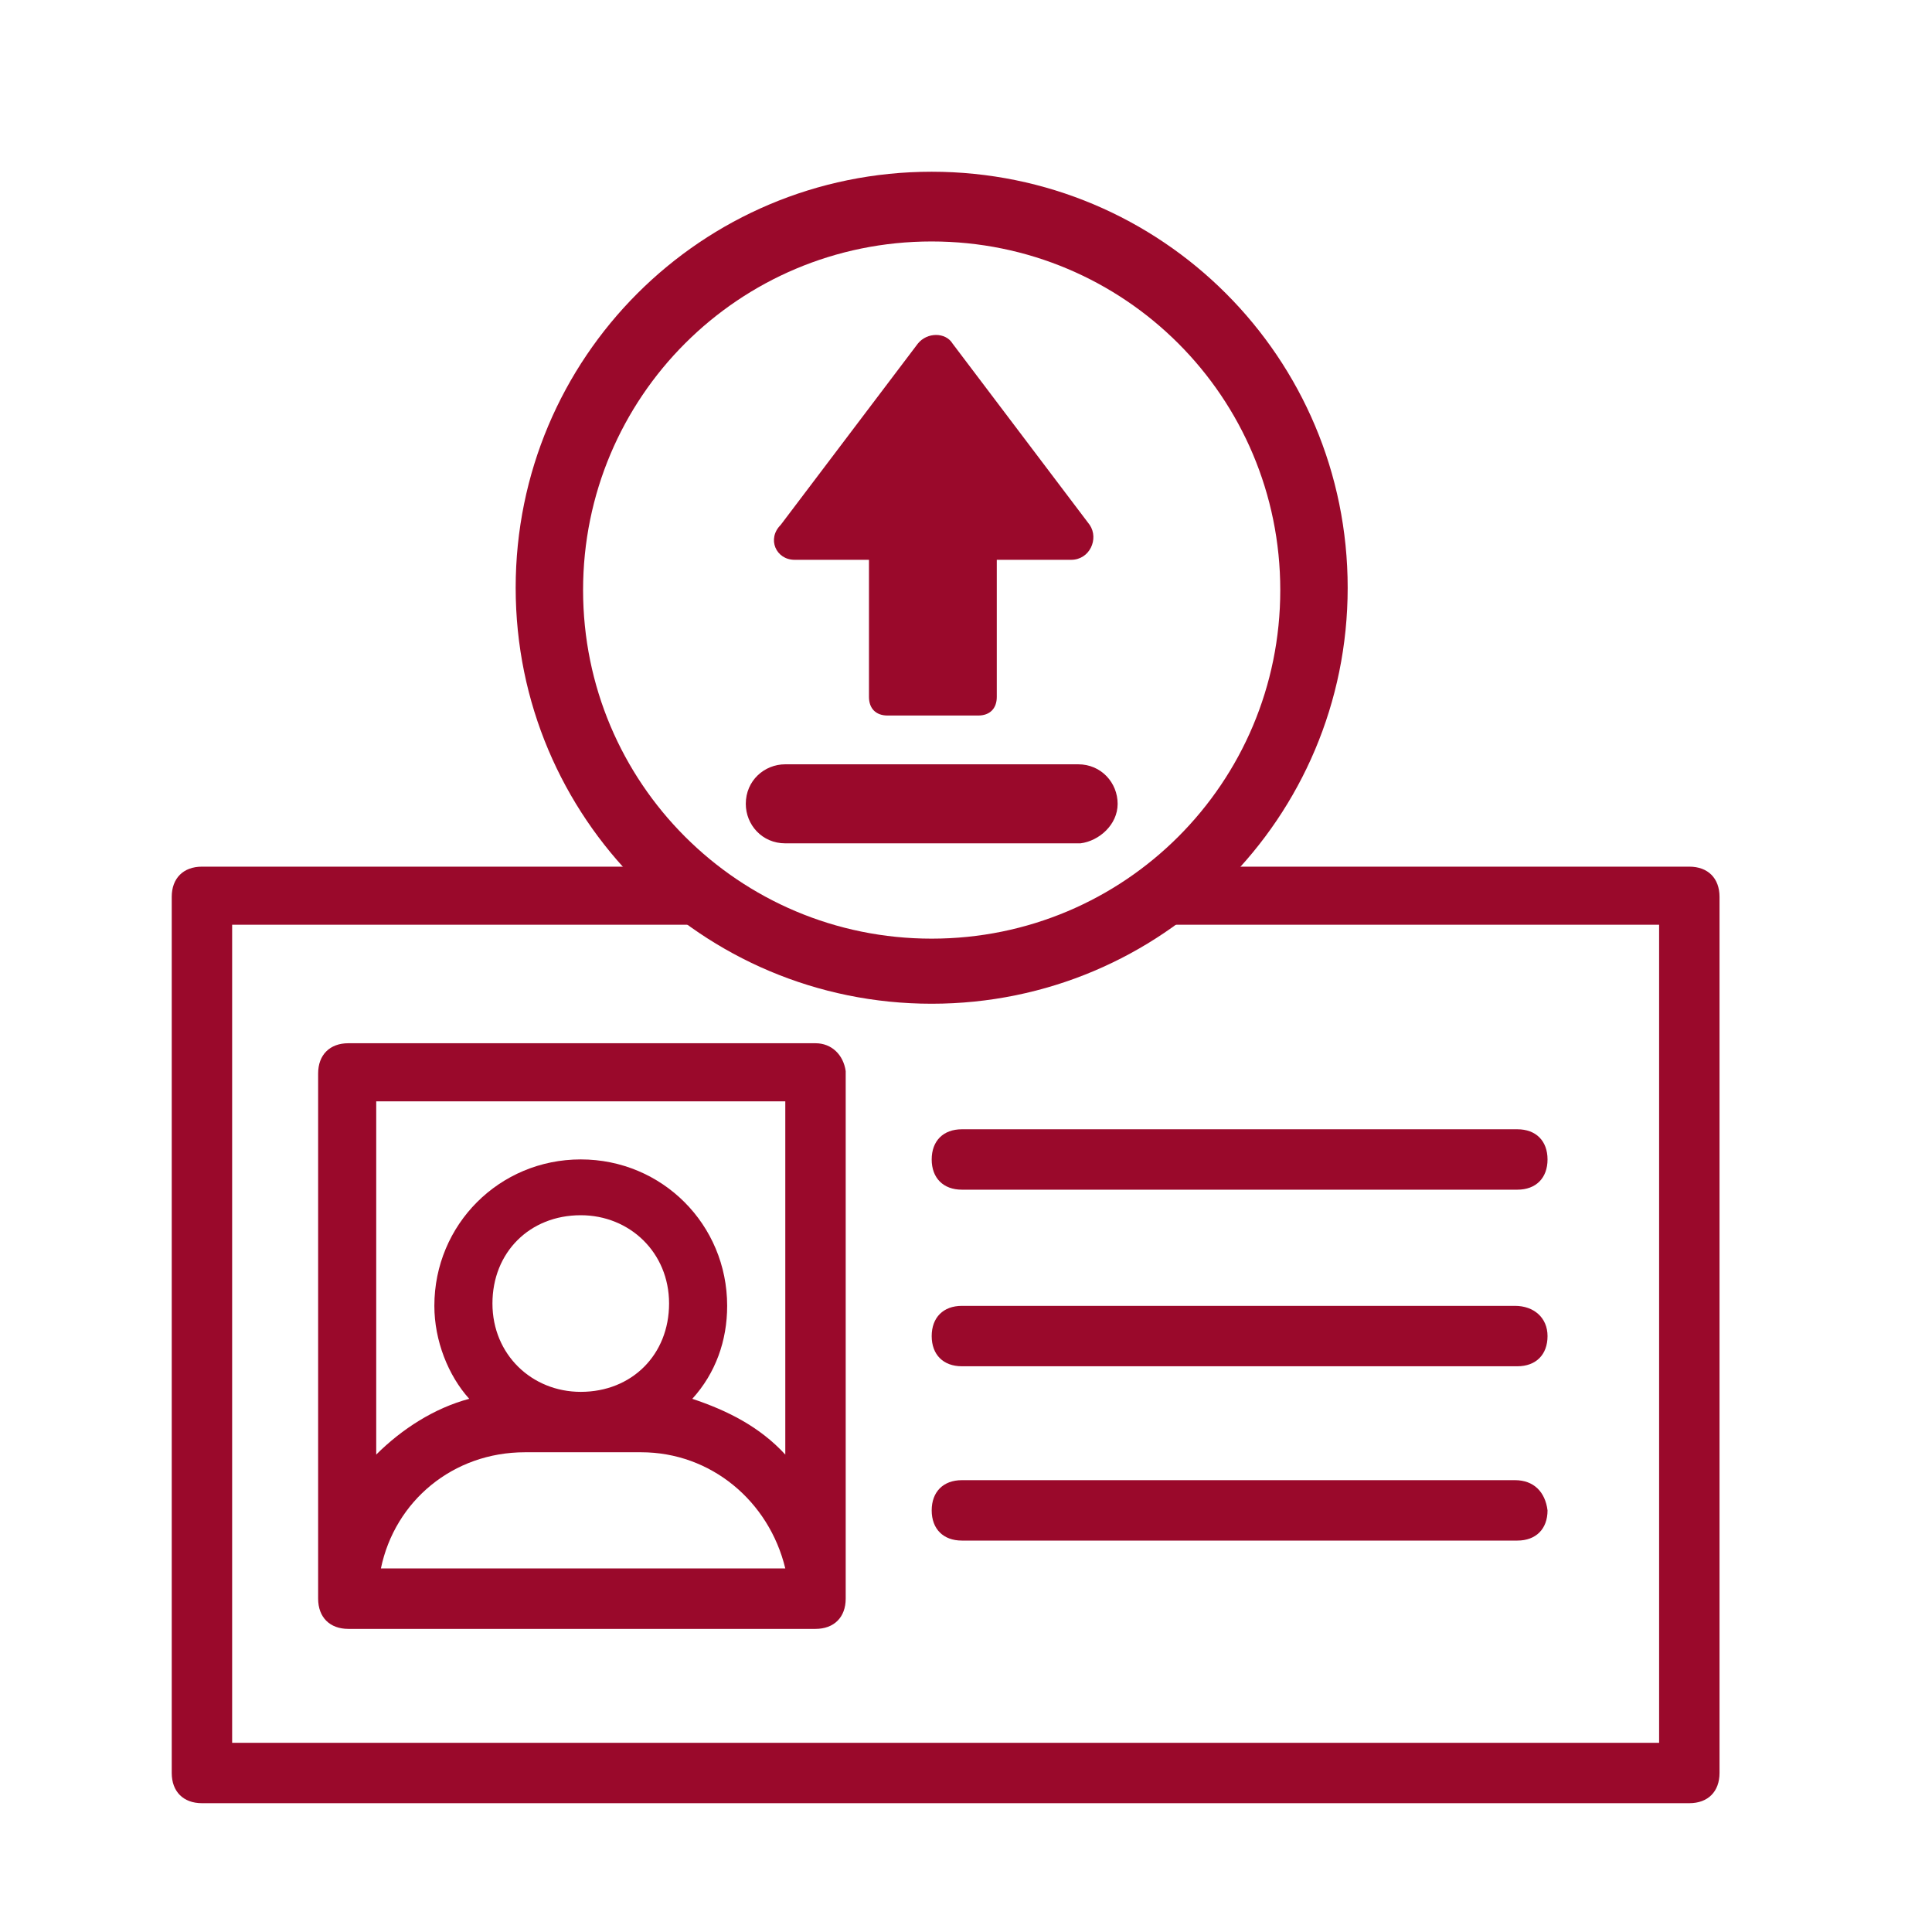 <svg width="45" height="45" viewBox="0 0 45 45" fill="none" xmlns="http://www.w3.org/2000/svg">
<path d="M18.994 24.299H8.114C7.681 24.299 7.41 24.57 7.41 25.003V37.236C7.41 37.669 7.681 37.94 8.114 37.94H18.994C19.427 37.94 19.698 37.669 19.698 37.236V24.948C19.644 24.57 19.373 24.299 18.994 24.299ZM8.872 36.532C9.196 34.963 10.55 33.826 12.228 33.826H14.934C16.558 33.826 17.912 34.963 18.291 36.532H8.872ZM13.527 32.419C12.39 32.419 11.47 31.552 11.47 30.361C11.47 29.171 12.336 28.305 13.527 28.305C14.664 28.305 15.584 29.171 15.584 30.361C15.584 31.552 14.718 32.419 13.527 32.419ZM16.125 32.581C16.667 31.985 16.937 31.228 16.937 30.416C16.937 28.521 15.422 27.005 13.527 27.005C11.632 27.005 10.117 28.521 10.117 30.416C10.117 31.228 10.441 32.04 10.929 32.581C10.117 32.797 9.359 33.285 8.763 33.88V25.652H18.291V33.88C17.695 33.23 16.937 32.852 16.125 32.581Z" fill="#9A092B"/>
<path d="M21.701 27.006C21.701 27.439 21.971 27.71 22.404 27.71H35.342C35.775 27.71 36.045 27.439 36.045 27.006C36.045 26.573 35.775 26.303 35.342 26.303H22.404C21.971 26.303 21.701 26.573 21.701 27.006Z" fill="#9A092B"/>
<path d="M35.288 30.416H22.404C21.971 30.416 21.701 30.687 21.701 31.12C21.701 31.553 21.971 31.823 22.404 31.823H35.342C35.775 31.823 36.045 31.553 36.045 31.12C36.045 30.687 35.721 30.416 35.288 30.416Z" fill="#9A092B"/>
<path d="M35.288 34.476H22.404C21.971 34.476 21.701 34.747 21.701 35.18C21.701 35.613 21.971 35.883 22.404 35.883H35.342C35.775 35.883 36.045 35.613 36.045 35.18C35.991 34.747 35.721 34.476 35.288 34.476Z" fill="#9A092B"/>
<path d="M15.584 20.186H4.704C4.271 20.186 4 20.456 4 20.889V41.297C4 41.73 4.271 42 4.704 42H39.348C39.781 42 40.051 41.73 40.051 41.297V20.889C40.051 20.456 39.781 20.186 39.348 20.186H27.439L25.382 21.539H38.644V40.593H5.407V21.539H17.37L15.584 20.186Z" fill="#9A092B"/>
<path d="M21.7 4C16.341 4 12.011 8.33 12.011 13.69C12.011 19.048 16.341 23.379 21.7 23.379C27.059 23.379 31.39 19.048 31.39 13.69C31.39 8.33 27.059 4 21.7 4ZM21.7 21.863C17.208 21.863 13.581 18.236 13.581 13.744C13.581 9.251 17.208 5.624 21.7 5.624C26.193 5.624 29.82 9.251 29.82 13.744C29.82 18.236 26.193 21.863 21.7 21.863Z" fill="#9A092B"/>
<path d="M18.508 13.039H20.24V16.233C20.24 16.503 20.402 16.666 20.673 16.666H22.784C23.055 16.666 23.217 16.503 23.217 16.233V13.039H24.949C25.382 13.039 25.599 12.552 25.382 12.227L22.189 8.005C22.026 7.734 21.593 7.734 21.377 8.005L18.183 12.227C17.858 12.552 18.075 13.039 18.508 13.039Z" fill="#9A092B"/>
<path d="M26.032 18.723C26.032 18.235 25.653 17.802 25.112 17.802H18.291C17.804 17.802 17.371 18.181 17.371 18.723C17.371 19.21 17.75 19.643 18.291 19.643H25.166C25.599 19.589 26.032 19.21 26.032 18.723Z" fill="#9A092B"/>
</svg>
